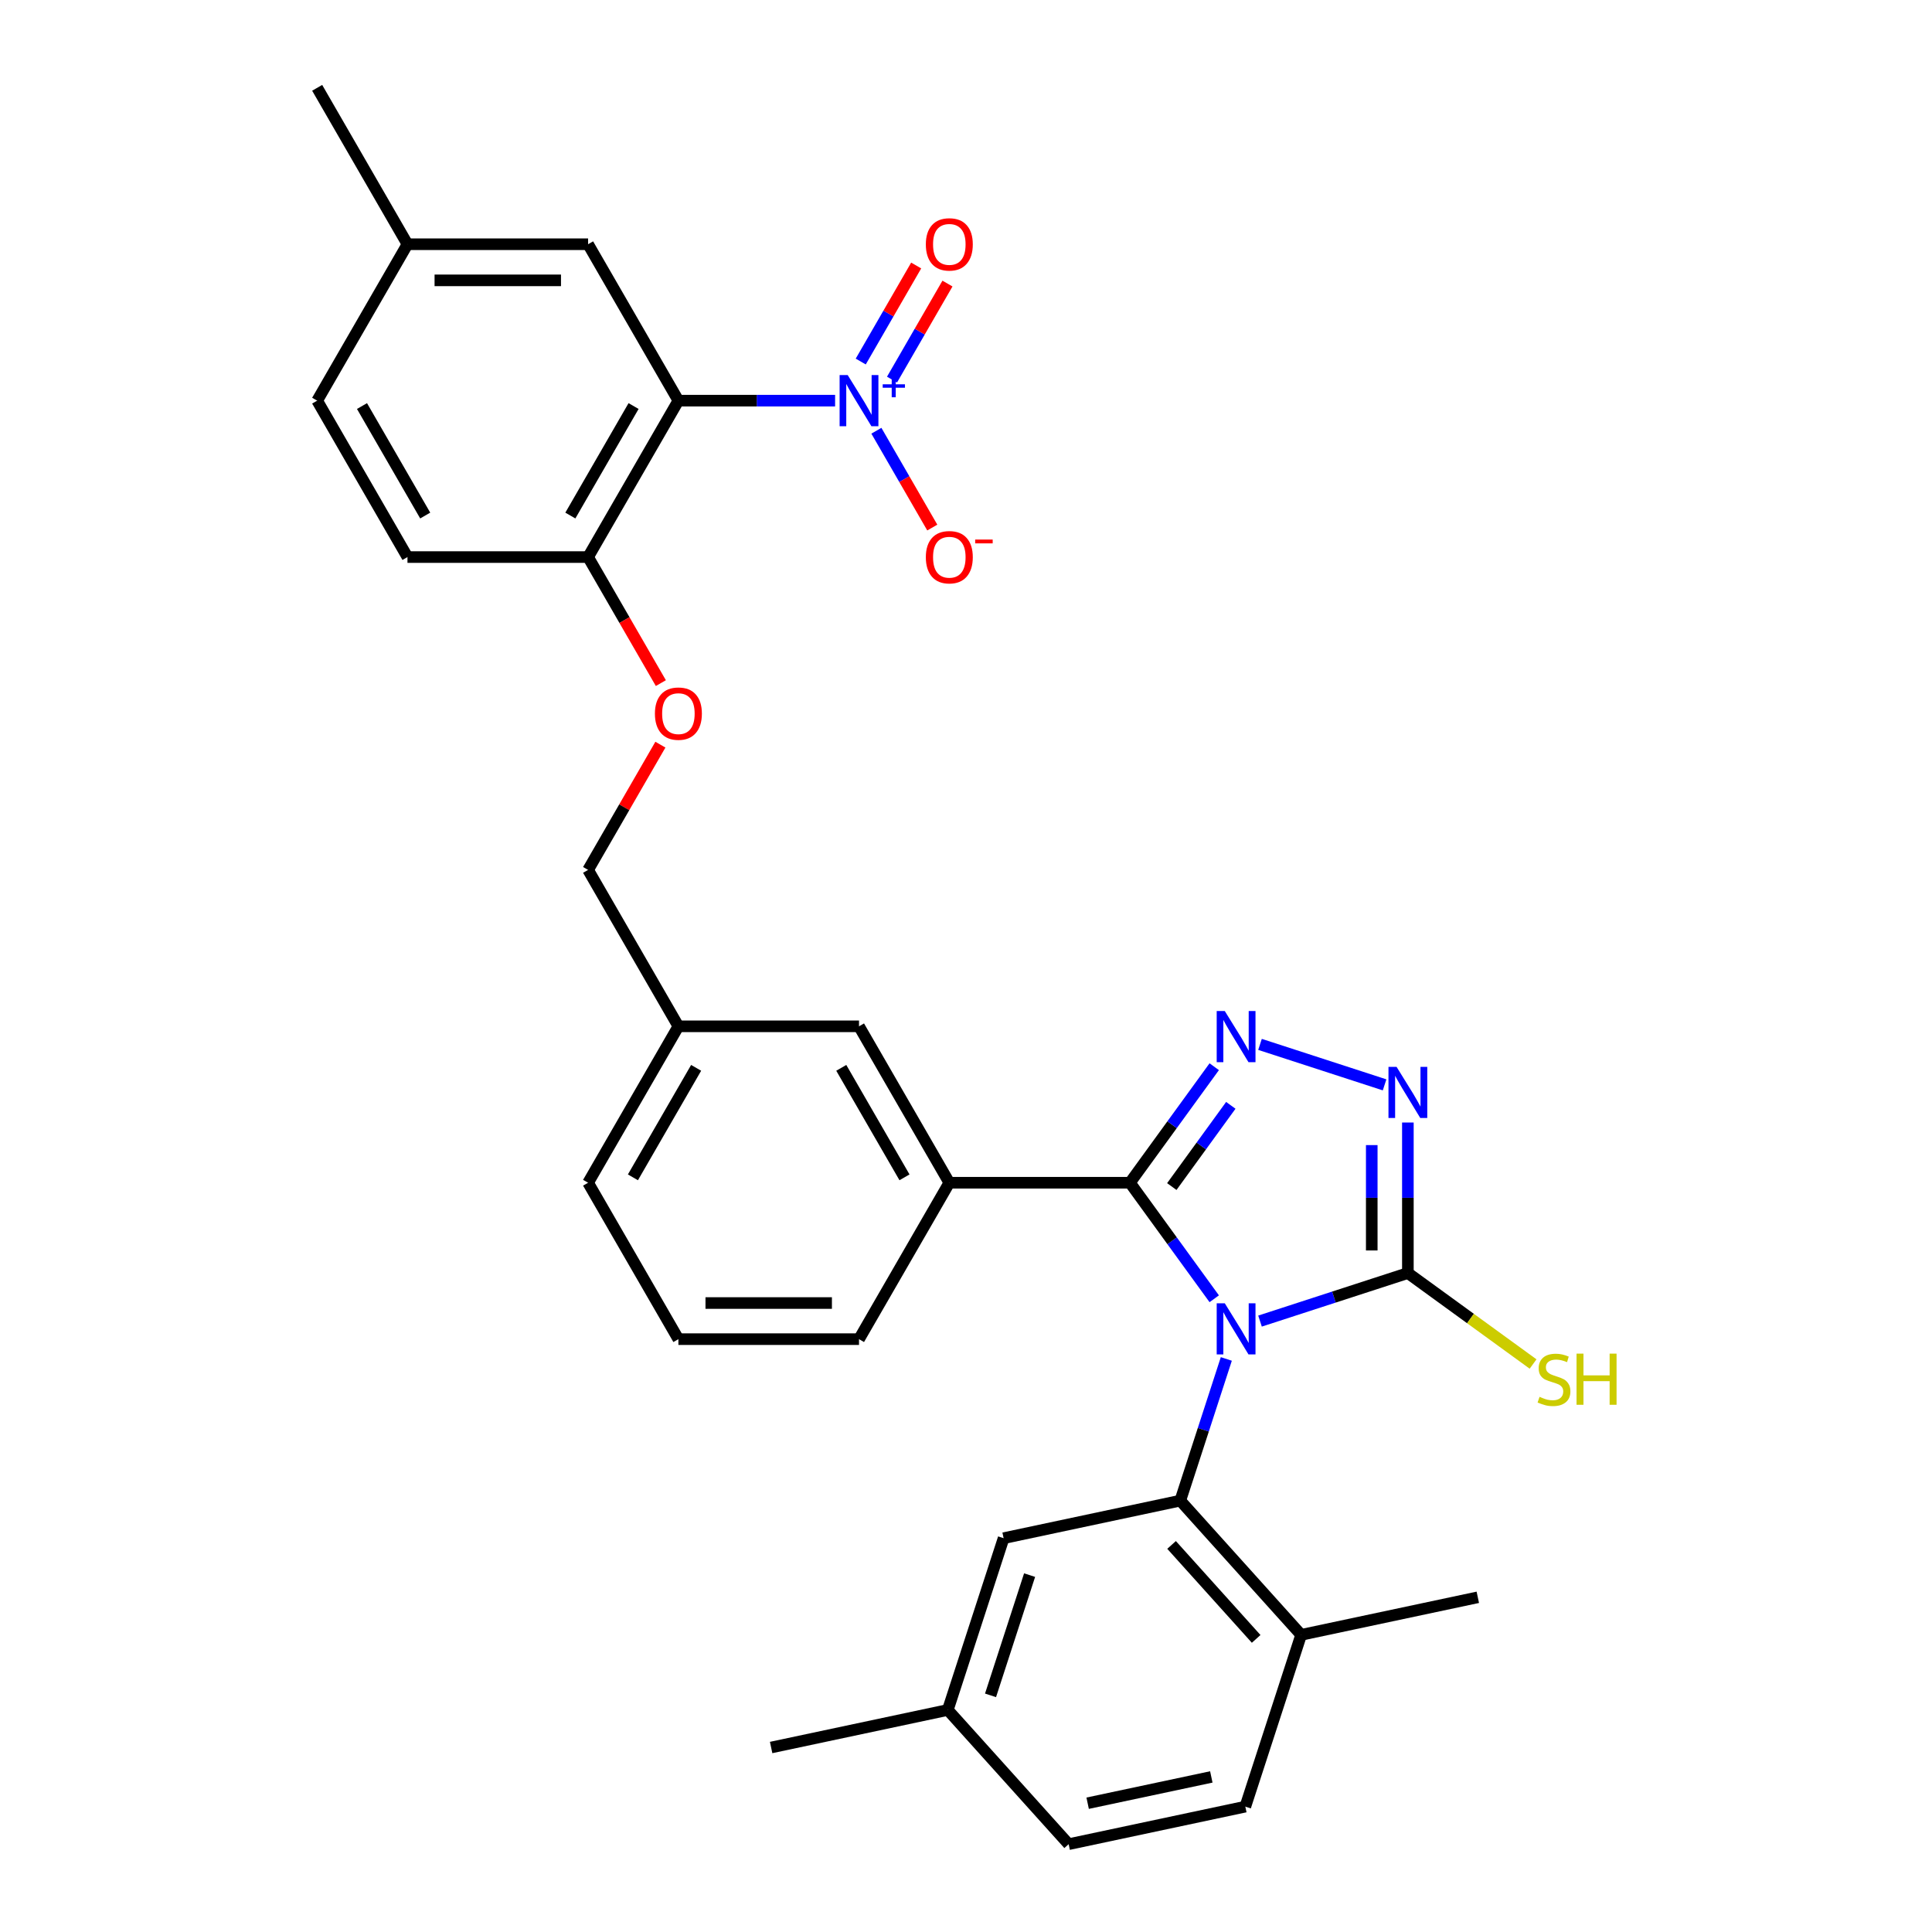 <?xml version='1.0' encoding='iso-8859-1'?>
<svg version='1.1' baseProfile='full'
              xmlns='http://www.w3.org/2000/svg'
                      xmlns:rdkit='http://www.rdkit.org/xml'
                      xmlns:xlink='http://www.w3.org/1999/xlink'
                  xml:space='preserve'
width='1000px' height='1000px' viewBox='0 0 1000 1000'>
<!-- END OF HEADER -->
<rect style='opacity:1.0;fill:#FFFFFF;stroke:none' width='1000' height='1000' x='0' y='0'> </rect>
<path class='bond-0' d='M 628.486,672.24 L 606.669,642.211' style='fill:none;fill-rule:evenodd;stroke:#0000FF;stroke-width:6px;stroke-linecap:butt;stroke-linejoin:miter;stroke-opacity:1' />
<path class='bond-0' d='M 606.669,642.211 L 584.852,612.183' style='fill:none;fill-rule:evenodd;stroke:#000000;stroke-width:6px;stroke-linecap:butt;stroke-linejoin:miter;stroke-opacity:1' />
<path class='bond-2' d='M 652.179,683.793 L 690.446,671.359' style='fill:none;fill-rule:evenodd;stroke:#0000FF;stroke-width:6px;stroke-linecap:butt;stroke-linejoin:miter;stroke-opacity:1' />
<path class='bond-2' d='M 690.446,671.359 L 728.712,658.926' style='fill:none;fill-rule:evenodd;stroke:#000000;stroke-width:6px;stroke-linecap:butt;stroke-linejoin:miter;stroke-opacity:1' />
<path class='bond-3' d='M 634.741,703.389 L 622.827,740.057' style='fill:none;fill-rule:evenodd;stroke:#0000FF;stroke-width:6px;stroke-linecap:butt;stroke-linejoin:miter;stroke-opacity:1' />
<path class='bond-3' d='M 622.827,740.057 L 610.913,776.725' style='fill:none;fill-rule:evenodd;stroke:#000000;stroke-width:6px;stroke-linecap:butt;stroke-linejoin:miter;stroke-opacity:1' />
<path class='bond-1' d='M 584.852,612.183 L 606.669,582.154' style='fill:none;fill-rule:evenodd;stroke:#000000;stroke-width:6px;stroke-linecap:butt;stroke-linejoin:miter;stroke-opacity:1' />
<path class='bond-1' d='M 606.669,582.154 L 628.486,552.126' style='fill:none;fill-rule:evenodd;stroke:#0000FF;stroke-width:6px;stroke-linecap:butt;stroke-linejoin:miter;stroke-opacity:1' />
<path class='bond-1' d='M 606.523,614.164 L 621.795,593.144' style='fill:none;fill-rule:evenodd;stroke:#000000;stroke-width:6px;stroke-linecap:butt;stroke-linejoin:miter;stroke-opacity:1' />
<path class='bond-1' d='M 621.795,593.144 L 637.067,572.124' style='fill:none;fill-rule:evenodd;stroke:#0000FF;stroke-width:6px;stroke-linecap:butt;stroke-linejoin:miter;stroke-opacity:1' />
<path class='bond-7' d='M 584.852,612.183 L 491.366,612.183' style='fill:none;fill-rule:evenodd;stroke:#000000;stroke-width:6px;stroke-linecap:butt;stroke-linejoin:miter;stroke-opacity:1' />
<path class='bond-31' d='M 652.179,540.573 L 716.66,561.524' style='fill:none;fill-rule:evenodd;stroke:#0000FF;stroke-width:6px;stroke-linecap:butt;stroke-linejoin:miter;stroke-opacity:1' />
<path class='bond-5' d='M 728.712,658.926 L 728.712,619.97' style='fill:none;fill-rule:evenodd;stroke:#000000;stroke-width:6px;stroke-linecap:butt;stroke-linejoin:miter;stroke-opacity:1' />
<path class='bond-5' d='M 728.712,619.97 L 728.712,581.014' style='fill:none;fill-rule:evenodd;stroke:#0000FF;stroke-width:6px;stroke-linecap:butt;stroke-linejoin:miter;stroke-opacity:1' />
<path class='bond-5' d='M 710.015,647.239 L 710.015,619.97' style='fill:none;fill-rule:evenodd;stroke:#000000;stroke-width:6px;stroke-linecap:butt;stroke-linejoin:miter;stroke-opacity:1' />
<path class='bond-5' d='M 710.015,619.97 L 710.015,592.701' style='fill:none;fill-rule:evenodd;stroke:#0000FF;stroke-width:6px;stroke-linecap:butt;stroke-linejoin:miter;stroke-opacity:1' />
<path class='bond-16' d='M 728.712,658.926 L 761.115,682.468' style='fill:none;fill-rule:evenodd;stroke:#000000;stroke-width:6px;stroke-linecap:butt;stroke-linejoin:miter;stroke-opacity:1' />
<path class='bond-16' d='M 761.115,682.468 L 793.518,706.01' style='fill:none;fill-rule:evenodd;stroke:#CCCC00;stroke-width:6px;stroke-linecap:butt;stroke-linejoin:miter;stroke-opacity:1' />
<path class='bond-10' d='M 610.913,776.725 L 673.467,846.198' style='fill:none;fill-rule:evenodd;stroke:#000000;stroke-width:6px;stroke-linecap:butt;stroke-linejoin:miter;stroke-opacity:1' />
<path class='bond-10' d='M 606.401,799.657 L 650.189,848.288' style='fill:none;fill-rule:evenodd;stroke:#000000;stroke-width:6px;stroke-linecap:butt;stroke-linejoin:miter;stroke-opacity:1' />
<path class='bond-12' d='M 610.913,776.725 L 519.47,796.162' style='fill:none;fill-rule:evenodd;stroke:#000000;stroke-width:6px;stroke-linecap:butt;stroke-linejoin:miter;stroke-opacity:1' />
<path class='bond-4' d='M 432.246,207.377 L 391.691,207.377' style='fill:none;fill-rule:evenodd;stroke:#0000FF;stroke-width:6px;stroke-linecap:butt;stroke-linejoin:miter;stroke-opacity:1' />
<path class='bond-4' d='M 391.691,207.377 L 351.137,207.377' style='fill:none;fill-rule:evenodd;stroke:#000000;stroke-width:6px;stroke-linecap:butt;stroke-linejoin:miter;stroke-opacity:1' />
<path class='bond-9' d='M 453.615,222.952 L 468.081,248.007' style='fill:none;fill-rule:evenodd;stroke:#0000FF;stroke-width:6px;stroke-linecap:butt;stroke-linejoin:miter;stroke-opacity:1' />
<path class='bond-9' d='M 468.081,248.007 L 482.547,273.063' style='fill:none;fill-rule:evenodd;stroke:#FF0000;stroke-width:6px;stroke-linecap:butt;stroke-linejoin:miter;stroke-opacity:1' />
<path class='bond-13' d='M 461.711,196.476 L 476.059,171.626' style='fill:none;fill-rule:evenodd;stroke:#0000FF;stroke-width:6px;stroke-linecap:butt;stroke-linejoin:miter;stroke-opacity:1' />
<path class='bond-13' d='M 476.059,171.626 L 490.406,146.776' style='fill:none;fill-rule:evenodd;stroke:#FF0000;stroke-width:6px;stroke-linecap:butt;stroke-linejoin:miter;stroke-opacity:1' />
<path class='bond-13' d='M 445.519,187.128 L 459.866,162.278' style='fill:none;fill-rule:evenodd;stroke:#0000FF;stroke-width:6px;stroke-linecap:butt;stroke-linejoin:miter;stroke-opacity:1' />
<path class='bond-13' d='M 459.866,162.278 L 474.214,137.427' style='fill:none;fill-rule:evenodd;stroke:#FF0000;stroke-width:6px;stroke-linecap:butt;stroke-linejoin:miter;stroke-opacity:1' />
<path class='bond-6' d='M 351.137,207.377 L 304.394,288.338' style='fill:none;fill-rule:evenodd;stroke:#000000;stroke-width:6px;stroke-linecap:butt;stroke-linejoin:miter;stroke-opacity:1' />
<path class='bond-6' d='M 327.934,210.172 L 295.213,266.845' style='fill:none;fill-rule:evenodd;stroke:#000000;stroke-width:6px;stroke-linecap:butt;stroke-linejoin:miter;stroke-opacity:1' />
<path class='bond-11' d='M 351.137,207.377 L 304.394,126.416' style='fill:none;fill-rule:evenodd;stroke:#000000;stroke-width:6px;stroke-linecap:butt;stroke-linejoin:miter;stroke-opacity:1' />
<path class='bond-15' d='M 491.366,612.183 L 444.623,531.222' style='fill:none;fill-rule:evenodd;stroke:#000000;stroke-width:6px;stroke-linecap:butt;stroke-linejoin:miter;stroke-opacity:1' />
<path class='bond-15' d='M 468.162,609.387 L 435.442,552.714' style='fill:none;fill-rule:evenodd;stroke:#000000;stroke-width:6px;stroke-linecap:butt;stroke-linejoin:miter;stroke-opacity:1' />
<path class='bond-25' d='M 491.366,612.183 L 444.623,693.144' style='fill:none;fill-rule:evenodd;stroke:#000000;stroke-width:6px;stroke-linecap:butt;stroke-linejoin:miter;stroke-opacity:1' />
<path class='bond-8' d='M 304.394,288.338 L 323.227,320.956' style='fill:none;fill-rule:evenodd;stroke:#000000;stroke-width:6px;stroke-linecap:butt;stroke-linejoin:miter;stroke-opacity:1' />
<path class='bond-8' d='M 323.227,320.956 L 342.059,353.575' style='fill:none;fill-rule:evenodd;stroke:#FF0000;stroke-width:6px;stroke-linecap:butt;stroke-linejoin:miter;stroke-opacity:1' />
<path class='bond-17' d='M 304.394,288.338 L 210.908,288.338' style='fill:none;fill-rule:evenodd;stroke:#000000;stroke-width:6px;stroke-linecap:butt;stroke-linejoin:miter;stroke-opacity:1' />
<path class='bond-18' d='M 673.467,846.198 L 644.578,935.109' style='fill:none;fill-rule:evenodd;stroke:#000000;stroke-width:6px;stroke-linecap:butt;stroke-linejoin:miter;stroke-opacity:1' />
<path class='bond-27' d='M 673.467,846.198 L 764.91,826.761' style='fill:none;fill-rule:evenodd;stroke:#000000;stroke-width:6px;stroke-linecap:butt;stroke-linejoin:miter;stroke-opacity:1' />
<path class='bond-19' d='M 304.394,126.416 L 210.908,126.416' style='fill:none;fill-rule:evenodd;stroke:#000000;stroke-width:6px;stroke-linecap:butt;stroke-linejoin:miter;stroke-opacity:1' />
<path class='bond-19' d='M 290.371,145.113 L 224.931,145.113' style='fill:none;fill-rule:evenodd;stroke:#000000;stroke-width:6px;stroke-linecap:butt;stroke-linejoin:miter;stroke-opacity:1' />
<path class='bond-20' d='M 519.47,796.162 L 490.581,885.072' style='fill:none;fill-rule:evenodd;stroke:#000000;stroke-width:6px;stroke-linecap:butt;stroke-linejoin:miter;stroke-opacity:1' />
<path class='bond-20' d='M 532.919,815.276 L 512.697,877.513' style='fill:none;fill-rule:evenodd;stroke:#000000;stroke-width:6px;stroke-linecap:butt;stroke-linejoin:miter;stroke-opacity:1' />
<path class='bond-14' d='M 341.821,385.435 L 323.108,417.848' style='fill:none;fill-rule:evenodd;stroke:#FF0000;stroke-width:6px;stroke-linecap:butt;stroke-linejoin:miter;stroke-opacity:1' />
<path class='bond-14' d='M 323.108,417.848 L 304.394,450.26' style='fill:none;fill-rule:evenodd;stroke:#000000;stroke-width:6px;stroke-linecap:butt;stroke-linejoin:miter;stroke-opacity:1' />
<path class='bond-21' d='M 444.623,531.222 L 351.137,531.222' style='fill:none;fill-rule:evenodd;stroke:#000000;stroke-width:6px;stroke-linecap:butt;stroke-linejoin:miter;stroke-opacity:1' />
<path class='bond-24' d='M 210.908,288.338 L 164.165,207.377' style='fill:none;fill-rule:evenodd;stroke:#000000;stroke-width:6px;stroke-linecap:butt;stroke-linejoin:miter;stroke-opacity:1' />
<path class='bond-24' d='M 220.089,266.845 L 187.369,210.172' style='fill:none;fill-rule:evenodd;stroke:#000000;stroke-width:6px;stroke-linecap:butt;stroke-linejoin:miter;stroke-opacity:1' />
<path class='bond-32' d='M 644.578,935.109 L 553.135,954.545' style='fill:none;fill-rule:evenodd;stroke:#000000;stroke-width:6px;stroke-linecap:butt;stroke-linejoin:miter;stroke-opacity:1' />
<path class='bond-32' d='M 626.975,919.736 L 562.964,933.341' style='fill:none;fill-rule:evenodd;stroke:#000000;stroke-width:6px;stroke-linecap:butt;stroke-linejoin:miter;stroke-opacity:1' />
<path class='bond-30' d='M 210.908,126.416 L 164.165,45.455' style='fill:none;fill-rule:evenodd;stroke:#000000;stroke-width:6px;stroke-linecap:butt;stroke-linejoin:miter;stroke-opacity:1' />
<path class='bond-34' d='M 210.908,126.416 L 164.165,207.377' style='fill:none;fill-rule:evenodd;stroke:#000000;stroke-width:6px;stroke-linecap:butt;stroke-linejoin:miter;stroke-opacity:1' />
<path class='bond-23' d='M 490.581,885.072 L 553.135,954.545' style='fill:none;fill-rule:evenodd;stroke:#000000;stroke-width:6px;stroke-linecap:butt;stroke-linejoin:miter;stroke-opacity:1' />
<path class='bond-29' d='M 490.581,885.072 L 399.138,904.509' style='fill:none;fill-rule:evenodd;stroke:#000000;stroke-width:6px;stroke-linecap:butt;stroke-linejoin:miter;stroke-opacity:1' />
<path class='bond-22' d='M 351.137,531.222 L 304.394,450.26' style='fill:none;fill-rule:evenodd;stroke:#000000;stroke-width:6px;stroke-linecap:butt;stroke-linejoin:miter;stroke-opacity:1' />
<path class='bond-33' d='M 351.137,531.222 L 304.394,612.183' style='fill:none;fill-rule:evenodd;stroke:#000000;stroke-width:6px;stroke-linecap:butt;stroke-linejoin:miter;stroke-opacity:1' />
<path class='bond-33' d='M 360.318,552.714 L 327.598,609.387' style='fill:none;fill-rule:evenodd;stroke:#000000;stroke-width:6px;stroke-linecap:butt;stroke-linejoin:miter;stroke-opacity:1' />
<path class='bond-26' d='M 444.623,693.144 L 351.137,693.144' style='fill:none;fill-rule:evenodd;stroke:#000000;stroke-width:6px;stroke-linecap:butt;stroke-linejoin:miter;stroke-opacity:1' />
<path class='bond-26' d='M 430.6,674.447 L 365.16,674.447' style='fill:none;fill-rule:evenodd;stroke:#000000;stroke-width:6px;stroke-linecap:butt;stroke-linejoin:miter;stroke-opacity:1' />
<path class='bond-28' d='M 351.137,693.144 L 304.394,612.183' style='fill:none;fill-rule:evenodd;stroke:#000000;stroke-width:6px;stroke-linecap:butt;stroke-linejoin:miter;stroke-opacity:1' />
<path  class='atom-0' d='M 633.949 674.577
L 642.625 688.6
Q 643.485 689.983, 644.869 692.489
Q 646.252 694.994, 646.327 695.144
L 646.327 674.577
L 649.842 674.577
L 649.842 701.052
L 646.215 701.052
L 636.904 685.72
Q 635.819 683.925, 634.66 681.869
Q 633.538 679.812, 633.201 679.176
L 633.201 701.052
L 629.761 701.052
L 629.761 674.577
L 633.949 674.577
' fill='#0000FF'/>
<path  class='atom-2' d='M 633.949 523.313
L 642.625 537.336
Q 643.485 538.72, 644.869 541.225
Q 646.252 543.731, 646.327 543.88
L 646.327 523.313
L 649.842 523.313
L 649.842 549.789
L 646.215 549.789
L 636.904 534.457
Q 635.819 532.662, 634.66 530.605
Q 633.538 528.549, 633.201 527.913
L 633.201 549.789
L 629.761 549.789
L 629.761 523.313
L 633.949 523.313
' fill='#0000FF'/>
<path  class='atom-5' d='M 438.771 194.139
L 447.446 208.162
Q 448.306 209.546, 449.69 212.051
Q 451.074 214.557, 451.148 214.706
L 451.148 194.139
L 454.664 194.139
L 454.664 220.614
L 451.036 220.614
L 441.725 205.283
Q 440.641 203.488, 439.481 201.431
Q 438.36 199.374, 438.023 198.739
L 438.023 220.614
L 434.583 220.614
L 434.583 194.139
L 438.771 194.139
' fill='#0000FF'/>
<path  class='atom-5' d='M 456.885 198.912
L 461.549 198.912
L 461.549 194
L 463.622 194
L 463.622 198.912
L 468.41 198.912
L 468.41 200.689
L 463.622 200.689
L 463.622 205.625
L 461.549 205.625
L 461.549 200.689
L 456.885 200.689
L 456.885 198.912
' fill='#0000FF'/>
<path  class='atom-6' d='M 722.86 552.202
L 731.535 566.225
Q 732.395 567.609, 733.779 570.114
Q 735.162 572.619, 735.237 572.769
L 735.237 552.202
L 738.752 552.202
L 738.752 578.677
L 735.125 578.677
L 725.814 563.346
Q 724.729 561.551, 723.57 559.494
Q 722.448 557.437, 722.112 556.802
L 722.112 578.677
L 718.672 578.677
L 718.672 552.202
L 722.86 552.202
' fill='#0000FF'/>
<path  class='atom-10' d='M 479.213 288.413
Q 479.213 282.056, 482.354 278.503
Q 485.495 274.951, 491.366 274.951
Q 497.237 274.951, 500.378 278.503
Q 503.519 282.056, 503.519 288.413
Q 503.519 294.845, 500.341 298.509
Q 497.162 302.137, 491.366 302.137
Q 485.533 302.137, 482.354 298.509
Q 479.213 294.882, 479.213 288.413
M 491.366 299.145
Q 495.405 299.145, 497.574 296.453
Q 499.78 293.723, 499.78 288.413
Q 499.78 283.215, 497.574 280.597
Q 495.405 277.942, 491.366 277.942
Q 487.327 277.942, 485.121 280.56
Q 482.952 283.178, 482.952 288.413
Q 482.952 293.76, 485.121 296.453
Q 487.327 299.145, 491.366 299.145
' fill='#FF0000'/>
<path  class='atom-10' d='M 504.753 279.272
L 513.811 279.272
L 513.811 281.247
L 504.753 281.247
L 504.753 279.272
' fill='#FF0000'/>
<path  class='atom-14' d='M 479.213 126.49
Q 479.213 120.133, 482.354 116.581
Q 485.495 113.029, 491.366 113.029
Q 497.237 113.029, 500.378 116.581
Q 503.519 120.133, 503.519 126.49
Q 503.519 132.922, 500.341 136.587
Q 497.162 140.214, 491.366 140.214
Q 485.533 140.214, 482.354 136.587
Q 479.213 132.96, 479.213 126.49
M 491.366 137.223
Q 495.405 137.223, 497.574 134.53
Q 499.78 131.8, 499.78 126.49
Q 499.78 121.293, 497.574 118.675
Q 495.405 116.02, 491.366 116.02
Q 487.327 116.02, 485.121 118.638
Q 482.952 121.255, 482.952 126.49
Q 482.952 131.838, 485.121 134.53
Q 487.327 137.223, 491.366 137.223
' fill='#FF0000'/>
<path  class='atom-15' d='M 338.984 369.374
Q 338.984 363.017, 342.125 359.464
Q 345.266 355.912, 351.137 355.912
Q 357.008 355.912, 360.149 359.464
Q 363.29 363.017, 363.29 369.374
Q 363.29 375.806, 360.112 379.47
Q 356.933 383.098, 351.137 383.098
Q 345.304 383.098, 342.125 379.47
Q 338.984 375.843, 338.984 369.374
M 351.137 380.106
Q 355.176 380.106, 357.345 377.414
Q 359.551 374.684, 359.551 369.374
Q 359.551 364.176, 357.345 361.559
Q 355.176 358.904, 351.137 358.904
Q 347.099 358.904, 344.892 361.521
Q 342.724 364.139, 342.724 369.374
Q 342.724 374.721, 344.892 377.414
Q 347.099 380.106, 351.137 380.106
' fill='#FF0000'/>
<path  class='atom-17' d='M 796.865 722.999
Q 797.164 723.112, 798.398 723.635
Q 799.632 724.159, 800.978 724.495
Q 802.362 724.794, 803.708 724.794
Q 806.213 724.794, 807.672 723.598
Q 809.13 722.364, 809.13 720.232
Q 809.13 718.774, 808.382 717.876
Q 807.672 716.979, 806.55 716.493
Q 805.428 716.007, 803.558 715.446
Q 801.203 714.735, 799.782 714.062
Q 798.398 713.389, 797.388 711.968
Q 796.416 710.547, 796.416 708.154
Q 796.416 704.826, 798.66 702.769
Q 800.941 700.712, 805.428 700.712
Q 808.494 700.712, 811.972 702.171
L 811.112 705.05
Q 807.934 703.741, 805.54 703.741
Q 802.96 703.741, 801.539 704.826
Q 800.118 705.873, 800.155 707.705
Q 800.155 709.126, 800.866 709.986
Q 801.614 710.846, 802.661 711.332
Q 803.745 711.819, 805.54 712.379
Q 807.934 713.127, 809.354 713.875
Q 810.775 714.623, 811.785 716.156
Q 812.832 717.652, 812.832 720.232
Q 812.832 723.897, 810.364 725.879
Q 807.934 727.823, 803.858 727.823
Q 801.502 727.823, 799.707 727.3
Q 797.949 726.814, 795.855 725.954
L 796.865 722.999
' fill='#CCCC00'/>
<path  class='atom-17' d='M 816.011 700.638
L 819.601 700.638
L 819.601 711.893
L 833.137 711.893
L 833.137 700.638
L 836.727 700.638
L 836.727 727.113
L 833.137 727.113
L 833.137 714.885
L 819.601 714.885
L 819.601 727.113
L 816.011 727.113
L 816.011 700.638
' fill='#CCCC00'/>
</svg>
